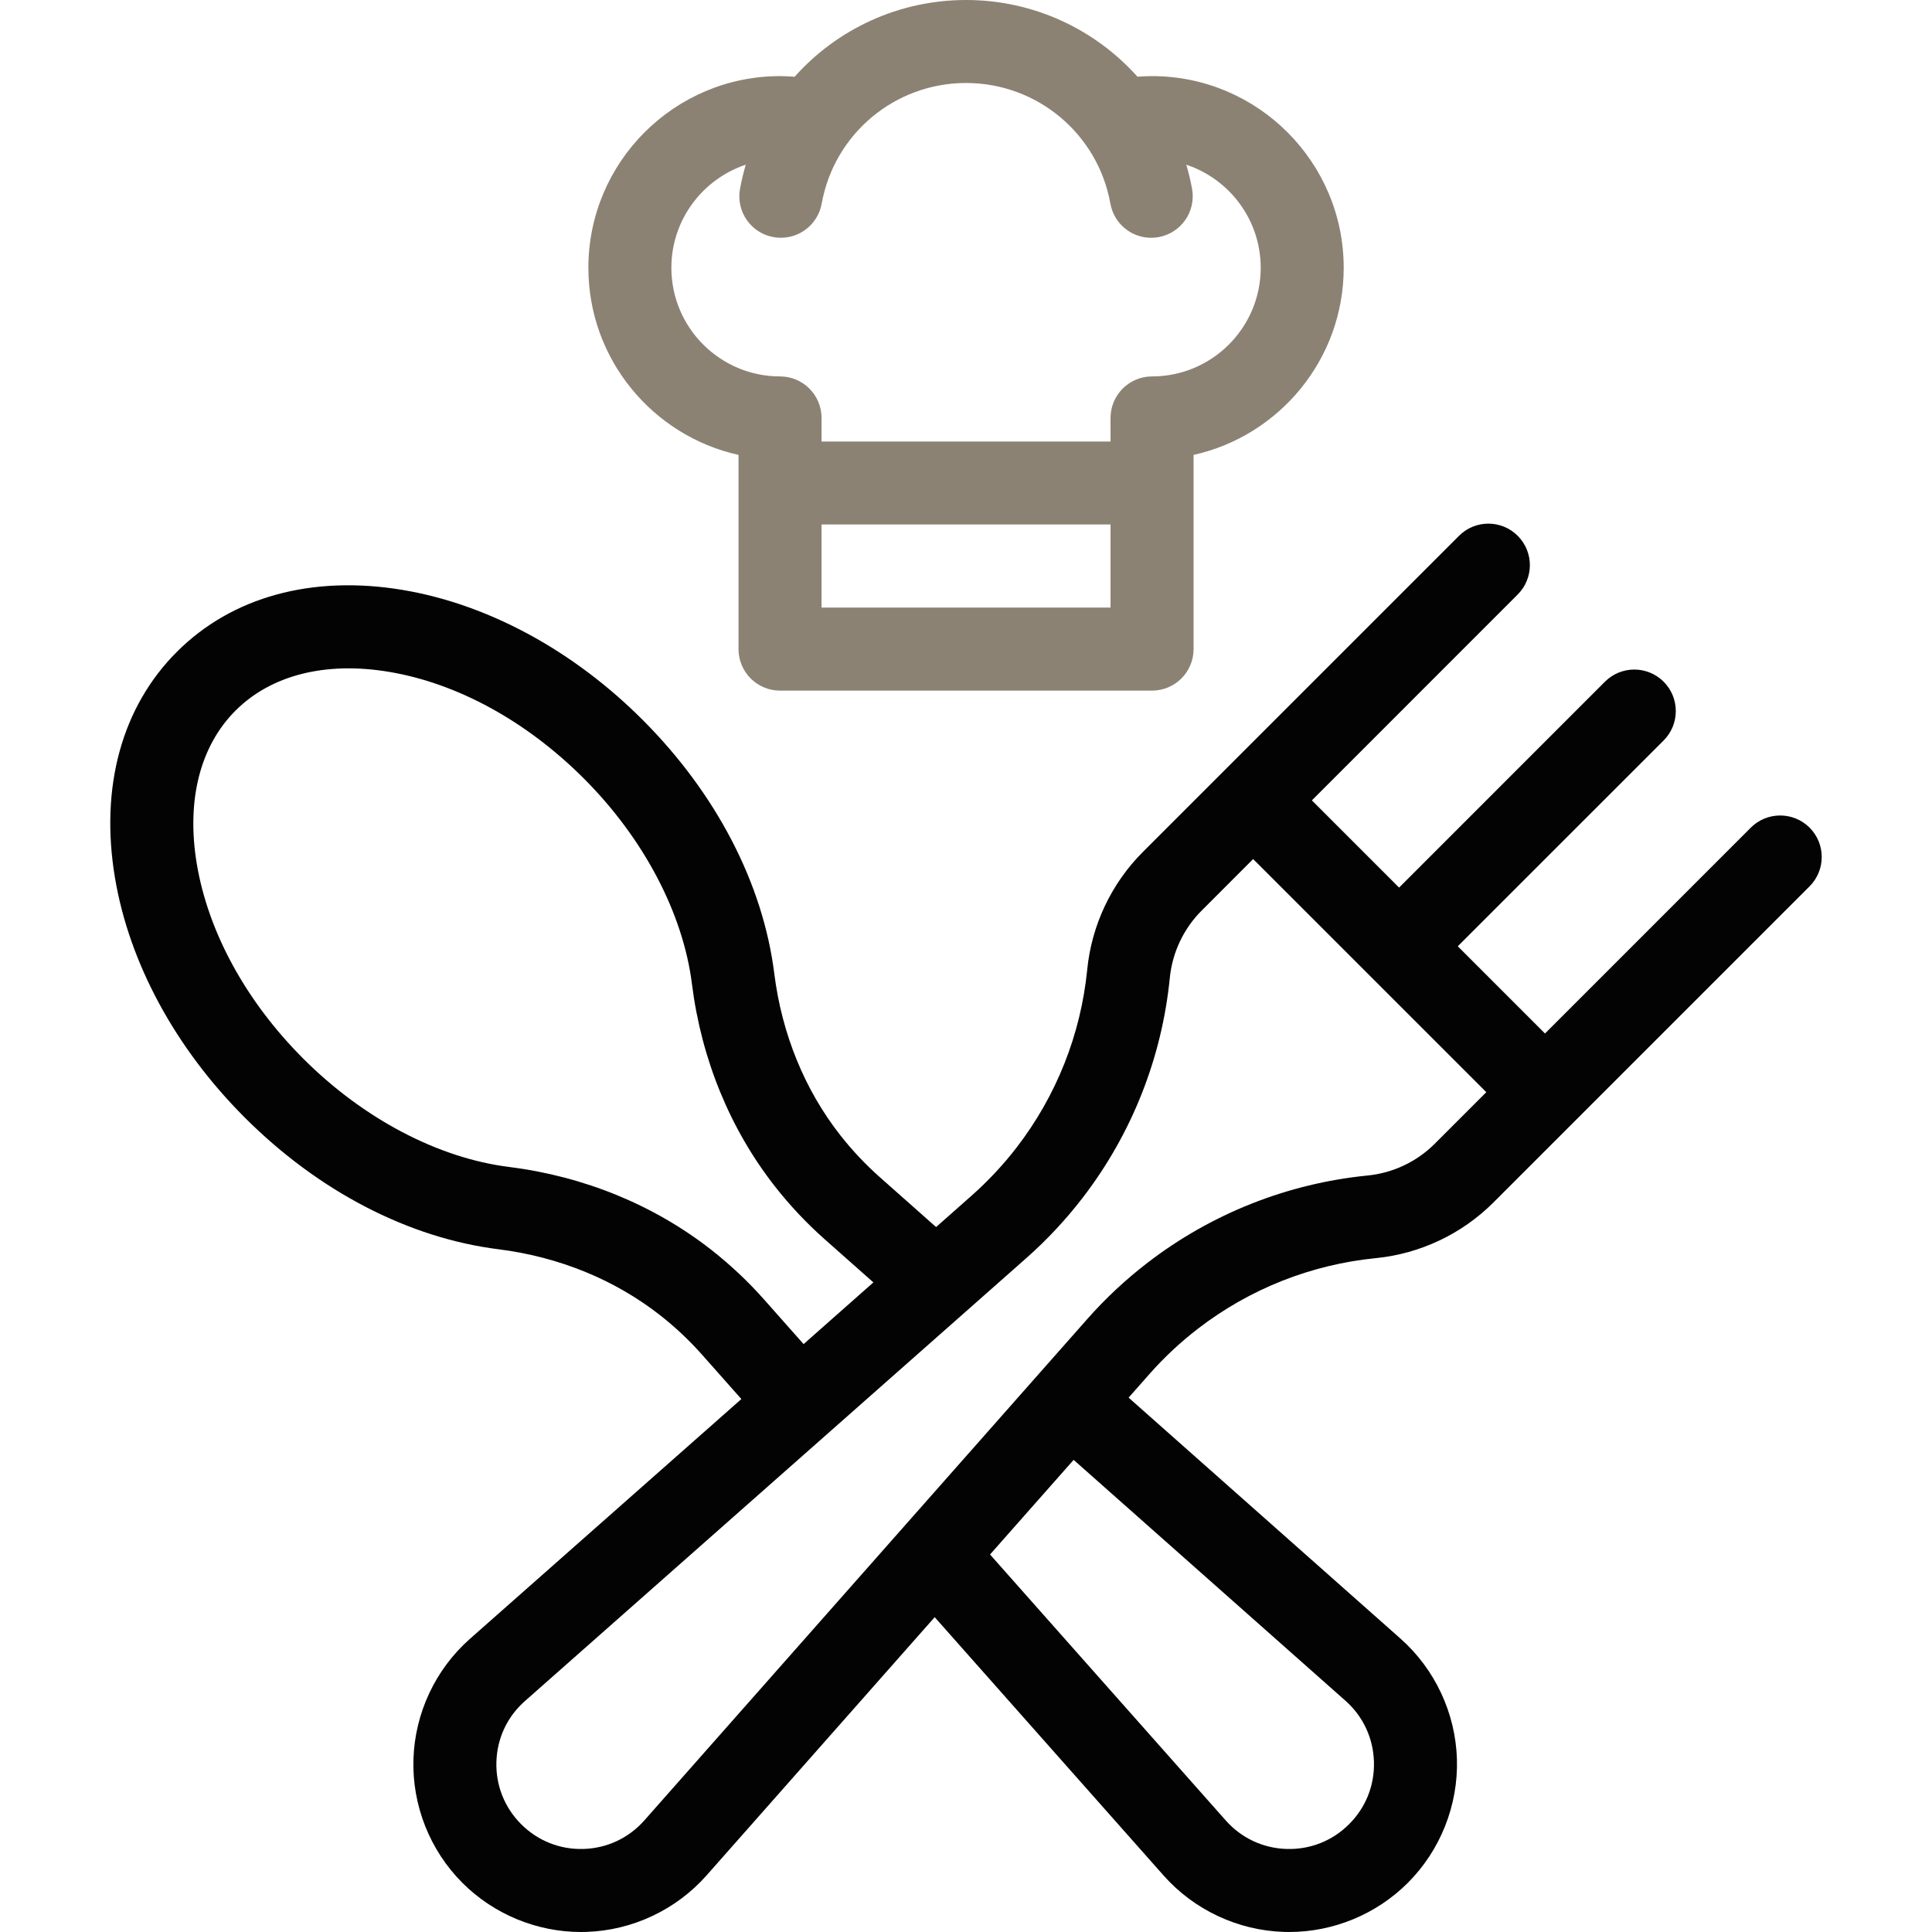 <svg width="48" height="48" viewBox="0 0 48 48" fill="none" xmlns="http://www.w3.org/2000/svg">
<path d="M28.622 1.891C28.502 1.891 28.381 1.897 28.26 1.906C27.207 0.728 25.679 0 24.001 0C22.323 0 20.794 0.728 19.742 1.907C19.621 1.897 19.5 1.891 19.379 1.891C16.754 1.891 14.618 4.027 14.618 6.653C14.618 8.924 16.217 10.829 18.348 11.302V16.126C18.348 16.696 18.81 17.158 19.379 17.158H28.622C29.192 17.158 29.654 16.696 29.654 16.126V11.302C31.785 10.829 33.384 8.924 33.384 6.653C33.384 4.027 31.248 1.891 28.622 1.891ZM20.411 15.095V13.031H27.591V15.095H20.411ZM28.622 9.352C28.053 9.352 27.591 9.814 27.591 10.383V10.969H20.411V10.383C20.411 9.814 19.949 9.352 19.379 9.352C17.891 9.352 16.68 8.141 16.68 6.653C16.68 5.462 17.456 4.449 18.528 4.092C18.471 4.288 18.422 4.489 18.385 4.694C18.284 5.255 18.657 5.791 19.218 5.891C19.778 5.992 20.314 5.619 20.415 5.058C20.727 3.322 22.235 2.062 24.001 2.062C25.767 2.062 27.275 3.322 27.587 5.058C27.676 5.558 28.111 5.908 28.6 5.908C28.661 5.908 28.722 5.902 28.784 5.891C29.344 5.791 29.717 5.255 29.617 4.694C29.58 4.489 29.531 4.288 29.473 4.092C30.546 4.449 31.322 5.462 31.322 6.653C31.322 8.141 30.111 9.352 28.622 9.352Z" fill="#8B8274"/>
<path d="M44.958 20.562C44.555 20.16 43.902 20.16 43.499 20.562L38.385 25.677L36.218 23.51L41.333 18.396C41.735 17.993 41.735 17.34 41.333 16.937C40.93 16.534 40.277 16.534 39.874 16.937L34.76 22.052L32.593 19.885L37.707 14.77C38.11 14.367 38.11 13.715 37.707 13.312C37.304 12.909 36.652 12.909 36.249 13.312L28.395 21.166C27.612 21.948 27.121 22.986 27.012 24.087C26.853 25.695 26.248 27.221 25.263 28.502C24.927 28.939 24.547 29.345 24.134 29.71L23.257 30.486L21.856 29.244C21.5 28.928 21.17 28.578 20.876 28.203C19.991 27.075 19.425 25.687 19.237 24.189C18.957 21.953 17.794 19.712 15.962 17.881C14.236 16.155 12.118 15.01 9.999 14.656C7.751 14.282 5.761 14.828 4.394 16.195C3.027 17.562 2.48 19.553 2.855 21.8C3.208 23.92 4.354 26.038 6.08 27.764C7.911 29.596 10.151 30.758 12.387 31.038C13.885 31.226 15.274 31.793 16.402 32.678C16.777 32.972 17.127 33.301 17.443 33.658L18.419 34.759L11.677 40.715C10.819 41.472 10.307 42.563 10.272 43.707C10.236 44.851 10.68 45.971 11.489 46.78C12.269 47.56 13.336 48 14.436 48C14.478 48 14.521 47.999 14.563 47.998C15.707 47.963 16.797 47.45 17.555 46.593L23.222 40.178L28.909 46.596C29.668 47.453 30.76 47.964 31.904 47.998C31.945 47.999 31.986 48 32.028 48C33.128 48 34.197 47.559 34.977 46.779C35.787 45.969 36.231 44.849 36.197 43.705C36.162 42.561 35.651 41.47 34.795 40.711L28.04 34.724L28.559 34.136C28.924 33.722 29.331 33.343 29.768 33.007C31.048 32.022 32.575 31.417 34.183 31.258C35.284 31.149 36.321 30.658 37.104 29.875L44.958 22.021C45.361 21.618 45.361 20.965 44.958 20.562ZM18.987 32.29C18.589 31.84 18.147 31.425 17.675 31.054C16.252 29.939 14.513 29.226 12.644 28.992C10.886 28.772 9.025 27.793 7.538 26.305C6.113 24.881 5.173 23.16 4.889 21.461C4.627 19.889 4.969 18.537 5.852 17.654C6.736 16.771 8.088 16.429 9.66 16.691C11.359 16.974 13.079 17.915 14.504 19.34C15.991 20.827 16.97 22.688 17.191 24.445C17.425 26.314 18.138 28.053 19.253 29.476C19.623 29.948 20.039 30.39 20.488 30.788L21.699 31.861L19.965 33.394L18.987 32.29ZM33.427 42.254C33.866 42.643 34.117 43.181 34.135 43.767C34.153 44.354 33.934 44.906 33.519 45.32C33.104 45.736 32.552 45.954 31.966 45.937C31.379 45.919 30.842 45.667 30.453 45.228L24.597 38.621L26.674 36.27L33.427 42.254ZM33.979 29.205C31.988 29.403 30.097 30.152 28.511 31.372C27.97 31.788 27.466 32.258 27.014 32.77L16.009 45.227C15.621 45.666 15.085 45.918 14.499 45.937C13.912 45.954 13.363 45.736 12.948 45.322C12.534 44.907 12.315 44.357 12.333 43.771C12.351 43.185 12.603 42.648 13.043 42.261L25.5 31.256C26.012 30.804 26.482 30.3 26.898 29.759C28.118 28.173 28.867 26.282 29.064 24.291C29.127 23.663 29.407 23.071 29.853 22.625L31.134 21.343L36.927 27.135L35.645 28.417C35.199 28.863 34.607 29.143 33.979 29.205Z" fill="#030303"/>
</svg>
